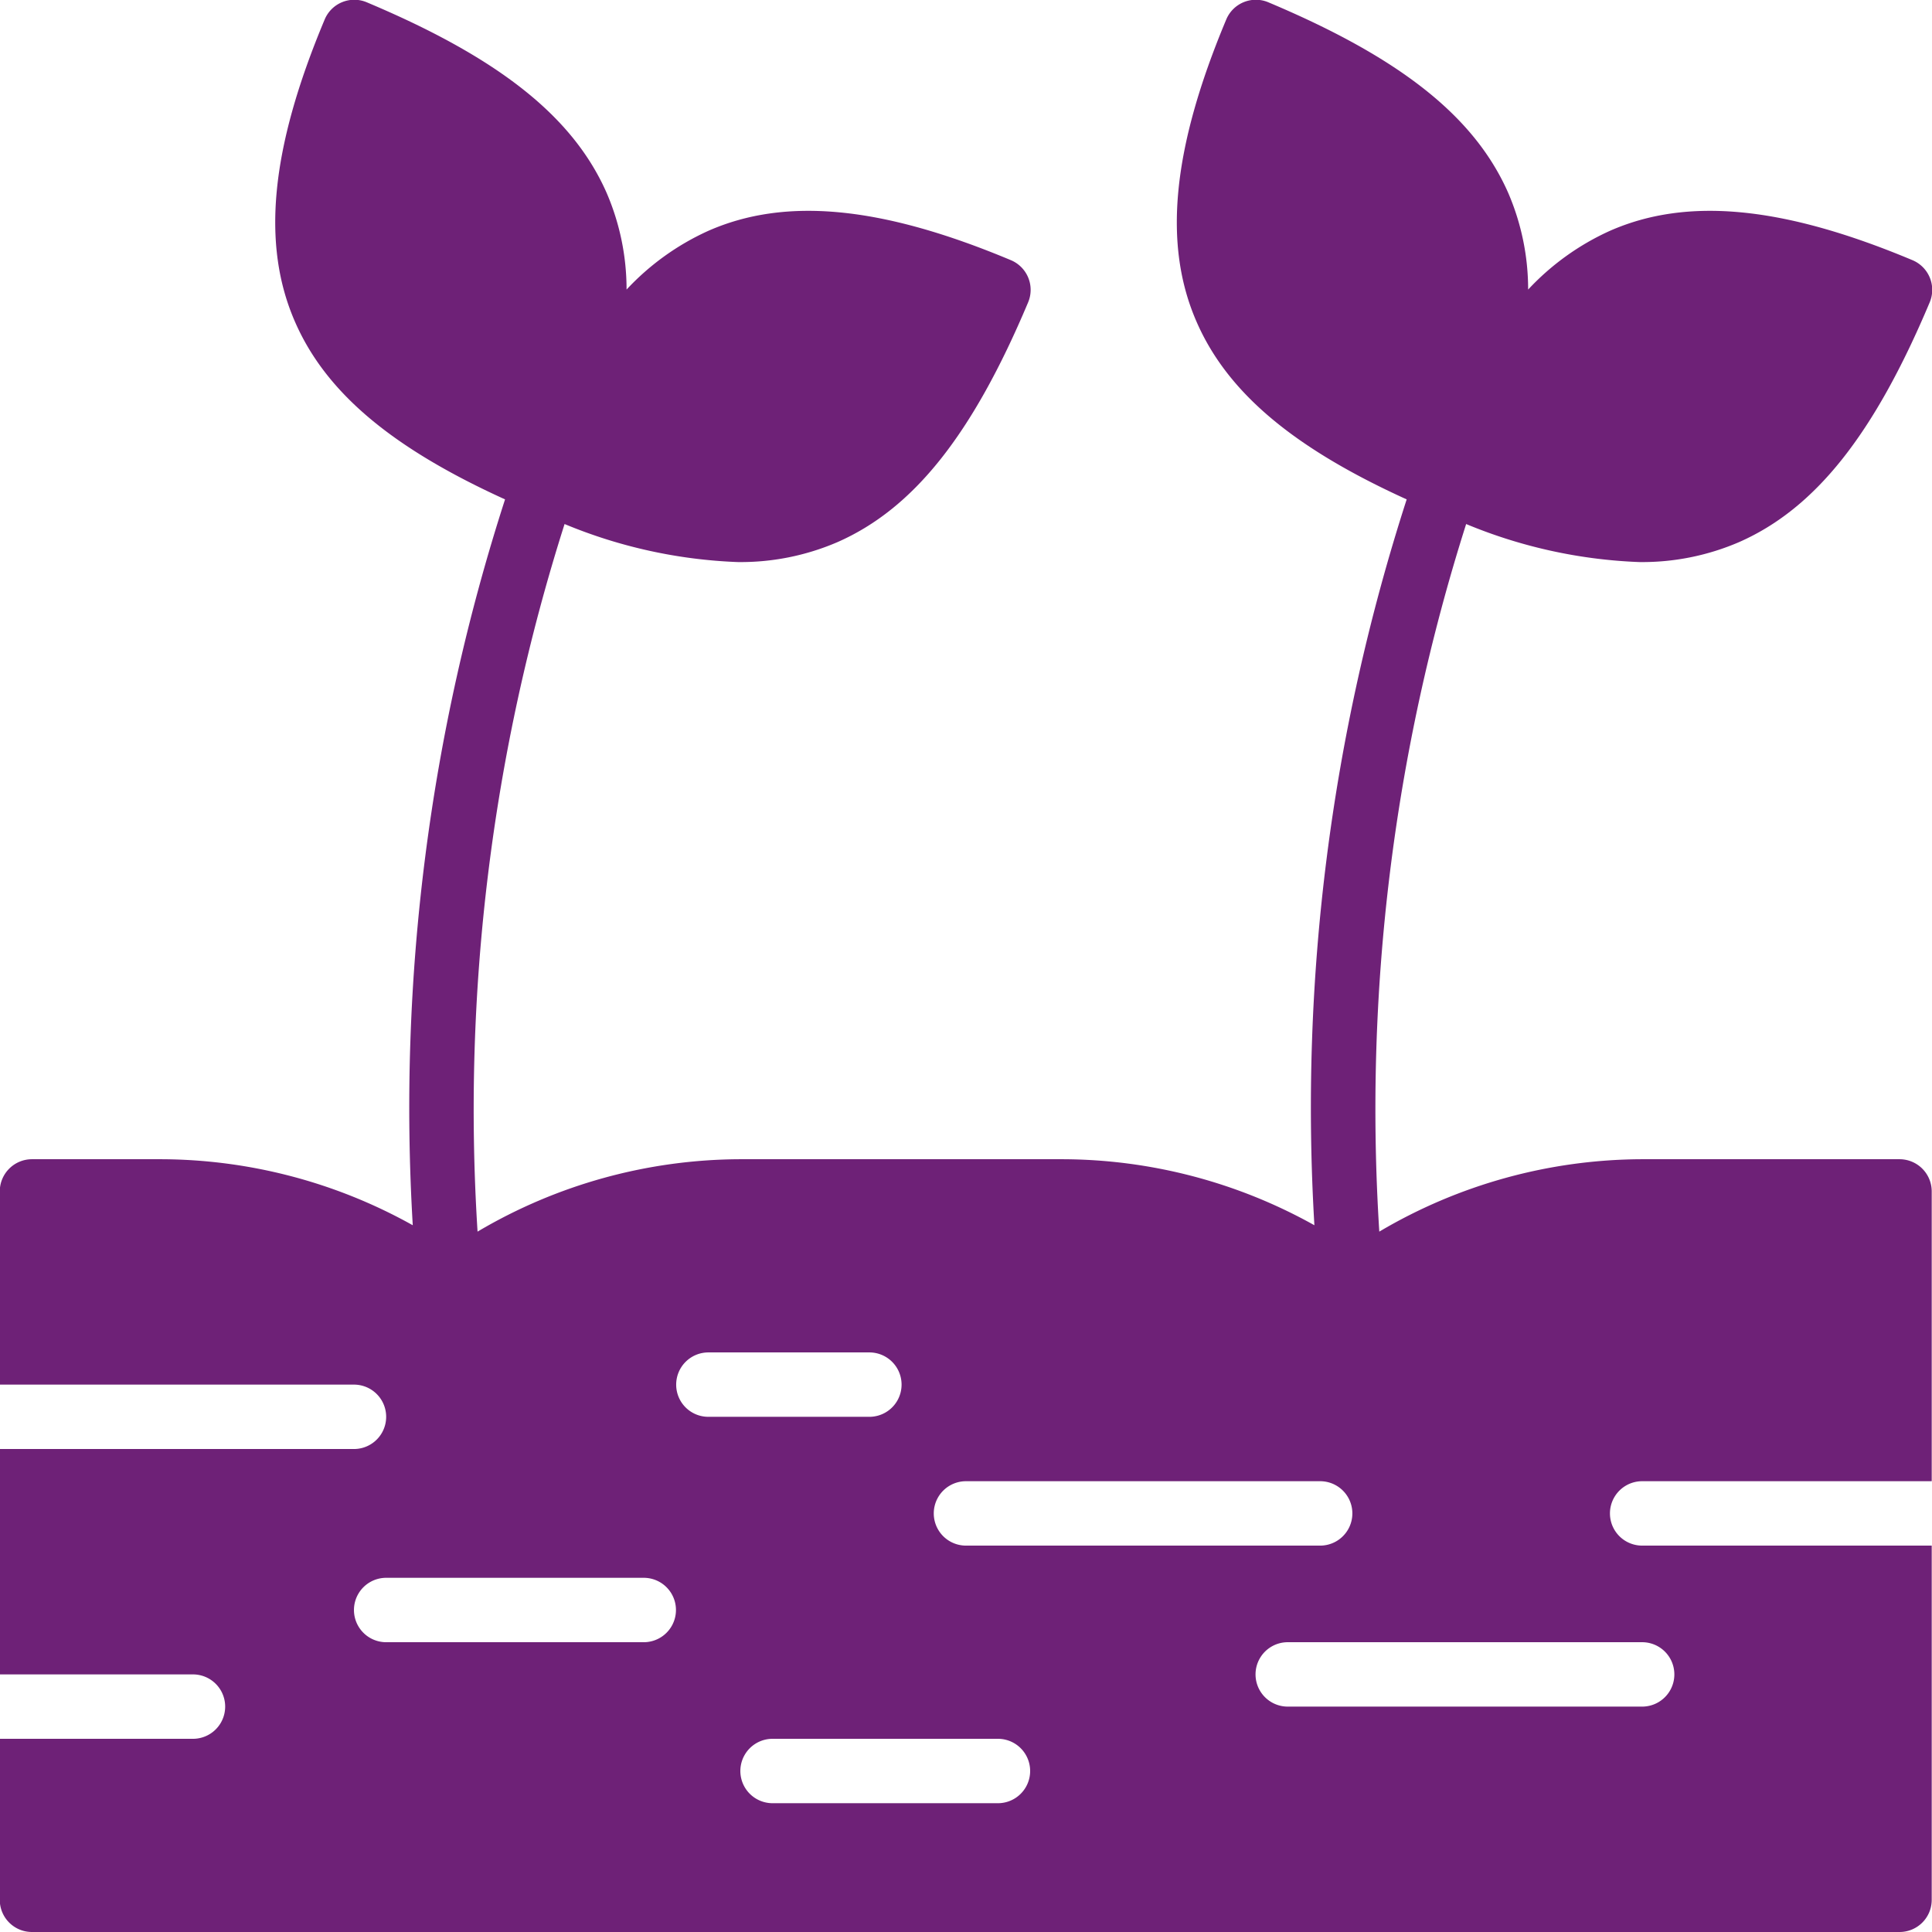 <svg xmlns="http://www.w3.org/2000/svg" width="34.501" height="34.501" viewBox="0 0 34.501 34.501"><path d="M99.329,29.314a.575.575,0,1,1,0,1.15H93a.575.575,0,1,1,0-1.15Zm-11.5,2.875H83.8a.575.575,0,0,1,0-1.15h4.025a.575.575,0,0,1,0,1.15Zm-5.75-7.475a.575.575,0,0,1,.575-.575h2.875a.575.575,0,1,1,0,1.15H82.654A.574.574,0,0,1,82.079,24.714Zm-.575,4.6H76.9a.575.575,0,1,1,0-1.15h4.6a.575.575,0,1,1,0,1.15Zm5.75-2.875h6.325a.575.575,0,1,1,0,1.15H87.254a.575.575,0,1,1,0-1.15Zm16.675-5.75h-4.6a9.261,9.261,0,0,0-4.694,1.293A34.491,34.491,0,0,1,96.186,9.346a8.922,8.922,0,0,0,3.088.679,4.363,4.363,0,0,0,1.79-.358c1.359-.6,2.407-1.92,3.4-4.28a.575.575,0,0,0-.308-.753c-2.306-.967-4.024-1.133-5.407-.522a4.565,4.565,0,0,0-1.456,1.047,4.353,4.353,0,0,0-.357-1.729c-.6-1.359-1.92-2.407-4.28-3.4A.573.573,0,0,0,91.9.341c-.966,2.306-1.133,4.024-.522,5.407C91.929,7,93.1,7.986,95.124,8.906a35.331,35.331,0,0,0-1.648,12.962,9.268,9.268,0,0,0-4.5-1.179h-5.75a9.261,9.261,0,0,0-4.694,1.293A34.486,34.486,0,0,1,80.086,9.346a8.921,8.921,0,0,0,3.088.679,4.363,4.363,0,0,0,1.79-.358c1.359-.6,2.407-1.92,3.4-4.28a.575.575,0,0,0-.308-.753c-2.307-.967-4.024-1.133-5.407-.522a4.565,4.565,0,0,0-1.456,1.047,4.349,4.349,0,0,0-.357-1.729c-.6-1.359-1.92-2.407-4.28-3.4A.573.573,0,0,0,75.8.341c-.967,2.306-1.133,4.024-.522,5.407C75.829,7,77,7.986,79.023,8.906a35.342,35.342,0,0,0-1.648,12.962,9.267,9.267,0,0,0-4.5-1.179h-2.3a.575.575,0,0,0-.575.575v3.45h6.325a.575.575,0,0,1,0,1.15H70v4.025h3.45a.575.575,0,1,1,0,1.15H70v2.875a.574.574,0,0,0,.575.575h33.35a.574.574,0,0,0,.575-.575V27.589H99.329a.575.575,0,0,1,0-1.15H104.5V21.264a.575.575,0,0,0-.575-.575Z" transform="translate(-70.004 0.012)" fill="#6e2177" fill-rule="evenodd"/></svg>
